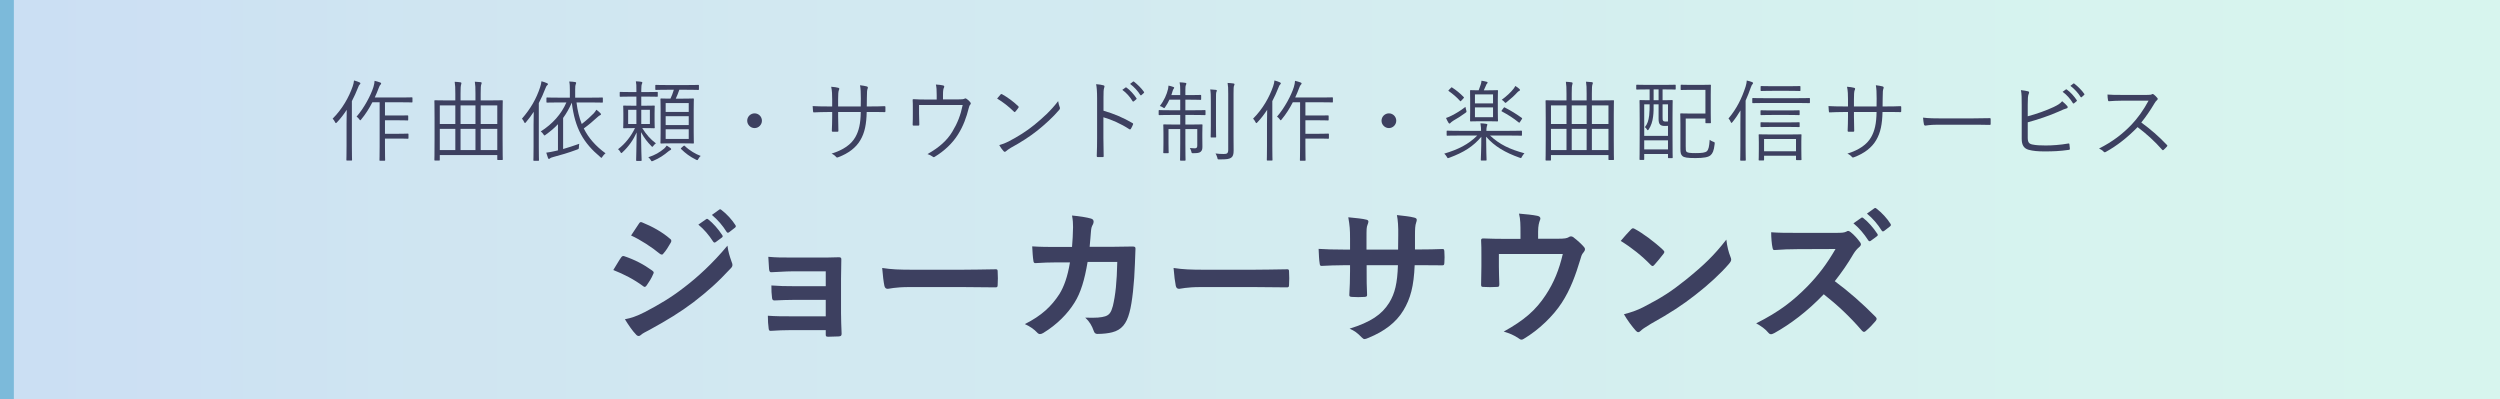 <svg xmlns="http://www.w3.org/2000/svg" xmlns:xlink="http://www.w3.org/1999/xlink" id="&#x30EC;&#x30A4;&#x30E4;&#x30FC;_1" x="0px" y="0px" width="901.75px" height="144px" viewBox="0 0 901.75 144" style="enable-background:new 0 0 901.75 144;" xml:space="preserve"><style type="text/css">	.st0{fill:#3D4060;}	.st1{fill:#459DCA;}	.st2{opacity:0.15;}	.st3{fill:url(#SVGID_1_);}	.st4{fill:url(#SVGID_00000176010728528422400530000005812000831605568939_);}	.st5{fill:url(#SVGID_00000013176976564074282100000017425666229450878383_);}	.st6{opacity:0.7;}	.st7{opacity:0.4;fill:url(#SVGID_00000177462889468114794490000018115661350758601102_);}	.st8{fill:none;stroke:#459DCA;stroke-width:5;stroke-miterlimit:10;}	.st9{fill:#EAF8FB;}	.st10{fill:none;stroke:#459DCA;stroke-width:2;stroke-miterlimit:10;}	.st11{fill:#FFFFFF;}	.st12{fill-rule:evenodd;clip-rule:evenodd;fill:url(#SVGID_00000173861734225910350930000010672897699059781272_);}	.st13{fill-rule:evenodd;clip-rule:evenodd;fill:url(#SVGID_00000092452326407837511820000001057141936678363800_);}	.st14{fill:url(#SVGID_00000105424930988999773970000014459072093304360592_);}	.st15{fill:url(#SVGID_00000070103663017970045100000001215381891402418560_);}	.st16{fill:url(#SVGID_00000025418279125635275690000010997459688425335735_);}	.st17{opacity:0.4;fill:url(#SVGID_00000016769243115793853210000012967186126335944376_);}	.st18{fill-rule:evenodd;clip-rule:evenodd;fill:url(#SVGID_00000019666622243255743900000014727640564968866944_);}	.st19{fill-rule:evenodd;clip-rule:evenodd;fill:url(#SVGID_00000067232691198810549290000013942718734428349625_);}	.st20{fill:url(#SVGID_00000072253830674583699210000003198494170337305774_);}	.st21{fill:url(#SVGID_00000095339579361271210580000005862768457483844019_);}	.st22{fill:url(#SVGID_00000009551501839802285760000005769326028670417084_);}	.st23{opacity:0.4;fill:url(#SVGID_00000006678602886301849780000006722321518306294431_);}	.st24{fill-rule:evenodd;clip-rule:evenodd;fill:url(#SVGID_00000124151021704854822630000005457475786221116557_);}	.st25{fill-rule:evenodd;clip-rule:evenodd;fill:url(#SVGID_00000175313286873576242970000008646173829831404439_);}	.st26{opacity:0.4;fill:url(#SVGID_00000034062928330499429080000010103059818304726925_);}	.st27{opacity:0.4;fill:url(#SVGID_00000142175792992963118230000008306380077807649409_);}	.st28{opacity:0.4;fill:url(#SVGID_00000075873605260635739340000008692698405254746805_);}	.st29{opacity:0.4;fill:url(#SVGID_00000042696042750617125200000011738603191461886633_);}	.st30{opacity:0.4;fill:url(#SVGID_00000028288527672446473250000017844806650708412329_);}	.st31{opacity:0.4;fill:url(#SVGID_00000121984717744576331000000016108612062008556983_);}	.st32{opacity:0.4;fill:url(#SVGID_00000135676280358734719170000014955121552865651595_);}	.st33{opacity:0.4;fill:url(#SVGID_00000005224563845431273250000013183589301532402082_);}</style><g>	<g class="st6">		<linearGradient id="SVGID_1_" gradientUnits="userSpaceOnUse" x1="901.75" y1="72" x2="2.5" y2="72">			<stop offset="0" style="stop-color:#73DEC6"></stop>			<stop offset="0.193" style="stop-color:#6FD4C7"></stop>			<stop offset="0.518" style="stop-color:#64BACB"></stop>			<stop offset="0.58" style="stop-color:#61B4CC"></stop>			<stop offset="0.707" style="stop-color:#5EAFCD"></stop>			<stop offset="0.85" style="stop-color:#55A2D1"></stop>			<stop offset="0.984" style="stop-color:#498ED6"></stop>		</linearGradient>		<rect x="2.5" style="opacity:0.4;fill:url(#SVGID_1_);" width="899.25" height="144"></rect>		<rect x="0" y="0" class="st1" width="5" height="144"></rect>	</g>	<g>		<path class="st0" d="M224.023,92.893c0.265-0.371,0.529-0.636,1.007-0.53c3.975,1.325,7.154,3.021,10.175,5.193   c0.371,0.266,0.583,0.478,0.583,0.795c0,0.159-0.106,0.371-0.212,0.584c-0.583,1.43-1.484,2.809-2.332,4.027   c-0.265,0.317-0.478,0.529-0.689,0.529s-0.37-0.105-0.636-0.318c-3.392-2.49-6.836-4.238-10.704-5.775   C222.539,95.278,223.386,93.742,224.023,92.893z M232.608,112.554c5.034-2.65,9.38-5.141,14.52-9.168   c4.24-3.232,9.91-8.32,15.263-14.785c0.318,2.331,0.742,3.656,1.537,5.936c0.158,0.37,0.265,0.688,0.265,1.006   c0,0.424-0.159,0.795-0.583,1.219c-4.929,5.3-8.267,8.215-13.46,12.242c-4.611,3.498-9.539,6.518-15.846,9.963   c-1.271,0.688-2.544,1.271-3.073,1.802c-0.318,0.317-0.583,0.424-0.849,0.424c-0.37,0-0.741-0.212-1.06-0.636   c-1.112-1.113-2.544-3.18-3.921-5.406C227.627,114.726,229.481,114.144,232.608,112.554z M230.435,80.705   c0.371-0.636,0.688-0.742,1.324-0.424c3.392,1.377,7.049,3.338,9.963,5.883c0.318,0.211,0.424,0.477,0.424,0.688   s-0.053,0.424-0.212,0.688c-0.741,1.325-1.802,3.021-2.702,3.975c-0.159,0.266-0.371,0.318-0.53,0.318   c-0.265,0-0.529-0.159-0.795-0.371c-2.756-2.279-6.889-4.981-10.28-6.519C228.527,83.566,229.534,82.083,230.435,80.705z    M254.706,79.062c0.266-0.213,0.478-0.159,0.795,0.105c1.644,1.271,3.551,3.392,5.035,5.67c0.212,0.318,0.212,0.584-0.159,0.849   l-2.226,1.643c-0.371,0.265-0.637,0.212-0.901-0.159c-1.59-2.438-3.285-4.451-5.353-6.146L254.706,79.062z M259.423,75.617   c0.318-0.211,0.477-0.158,0.795,0.106c1.961,1.483,3.868,3.604,5.034,5.458c0.212,0.318,0.266,0.637-0.159,0.954l-2.119,1.644   c-0.424,0.317-0.689,0.158-0.901-0.16c-1.431-2.278-3.126-4.292-5.299-6.094L259.423,75.617z"></path>		<path class="st0" d="M297.849,97.875h-12.241c-2.491,0-5.035,0.266-7.42,0.318c-0.477,0.053-0.741-0.371-0.795-1.219   c-0.105-1.325-0.158-2.332-0.265-4.346c3.021,0.265,4.663,0.265,8.479,0.265h9.221c2.597,0,5.511,0,7.843-0.106   c0.636,0,0.848,0.318,0.795,0.849c0,2.384-0.105,4.61-0.105,6.942v12.241c0,2.385,0.105,4.822,0.212,7.524   c0,0.795-0.266,0.955-1.166,1.008c-0.848,0.053-2.544,0.105-3.604,0.105c-0.849,0-0.954-0.158-0.954-0.795v-1.59h-12.56   c-2.49,0-4.875,0.106-7.313,0.266c-0.529,0-0.688-0.266-0.741-1.061c-0.159-1.06-0.266-2.597-0.266-4.398   c2.862,0.213,5.459,0.213,8.532,0.213h12.348v-5.936h-11.234c-2.385,0-4.981,0.105-7.261,0.211c-0.636,0-0.848-0.317-0.9-1.165   c-0.159-1.06-0.212-2.438-0.212-4.239c2.861,0.211,4.822,0.265,8.267,0.265h11.341V97.875z"></path>		<path class="st0" d="M328.008,103.545c-5.247,0-7.261,0.637-7.79,0.637c-0.636,0-1.061-0.318-1.219-1.113   c-0.266-1.219-0.583-3.709-0.795-6.412c3.444,0.529,6.094,0.636,11.446,0.636h17.064c4.027,0,8.107-0.106,12.188-0.159   c0.795-0.053,0.953,0.106,0.953,0.742c0.106,1.59,0.106,3.392,0,4.981c0,0.636-0.212,0.848-0.953,0.795   c-3.975-0.054-7.896-0.106-11.818-0.106H328.008z"></path>		<path class="st0" d="M386.679,89.078c0.212-2.597,0.318-4.293,0.371-7.154c0-1.378-0.053-2.49-0.371-4.187   c2.809,0.265,5.193,0.636,6.889,1.112c0.689,0.213,0.901,0.637,0.901,1.113c0,0.318-0.106,0.689-0.265,1.008   c-0.478,0.794-0.583,1.324-0.689,2.49c-0.159,1.695-0.212,2.967-0.477,5.564h8.055c2.438,0,4.929-0.106,7.366-0.106   c0.848,0,1.113,0.159,1.113,0.742c0,0.688-0.106,2.809-0.212,5.617c-0.212,6.519-0.954,13.884-1.961,17.435   c-1.061,4.081-2.862,6.307-6.254,7.154c-1.219,0.318-3.126,0.583-5.352,0.583c-0.637,0-1.061-0.37-1.272-1.06   c-0.688-1.961-1.536-3.392-3.073-4.822c3.922,0.158,5.882-0.053,7.207-0.477c1.431-0.478,2.12-1.326,2.756-3.711   c0.954-4.027,1.431-8.531,1.59-15.897h-10.705c-1.06,6.412-2.49,11.182-4.717,14.679c-2.438,3.975-6.358,7.949-11.234,10.918   c-0.424,0.264-0.848,0.424-1.219,0.424c-0.318,0-0.688-0.16-1.007-0.53c-1.06-1.166-2.649-2.278-4.451-3.073   c6.094-3.074,9.592-6.413,12.453-10.812c1.643-2.649,2.968-6.253,3.815-11.446h-4.77c-2.597,0-5.14,0.105-7.631,0.265   c-0.53,0.054-0.742-0.265-0.795-0.901c-0.212-1.271-0.318-3.18-0.424-5.14c3.339,0.212,5.724,0.212,8.797,0.212H386.679z"></path>		<path class="st0" d="M433.108,103.545c-5.246,0-7.26,0.637-7.79,0.637c-0.636,0-1.06-0.318-1.219-1.113   c-0.265-1.219-0.583-3.709-0.795-6.412c3.444,0.529,6.095,0.636,11.447,0.636h17.063c4.027,0,8.108-0.106,12.188-0.159   c0.795-0.053,0.954,0.106,0.954,0.742c0.105,1.59,0.105,3.392,0,4.981c0,0.636-0.212,0.848-0.954,0.795   c-3.975-0.054-7.896-0.106-11.817-0.106H433.108z"></path>		<path class="st0" d="M512.235,89.978c2.597,0,5.564-0.053,8.002-0.158c0.636-0.053,0.688,0.265,0.741,0.848   c0.106,1.324,0.106,2.861,0,4.187c-0.053,0.688-0.158,0.901-0.9,0.848c-1.802,0-5.034-0.053-7.631-0.053h-2.173   c-0.318,7.578-1.484,12.029-4.081,16.321c-2.649,4.398-6.941,7.578-12.506,9.857c-0.742,0.318-1.166,0.477-1.484,0.477   c-0.317,0-0.582-0.158-1.007-0.582c-1.59-1.643-2.597-2.385-4.398-3.18c7.525-2.332,11.606-5.035,14.309-9.381   c2.066-3.391,2.914-7.048,3.127-13.513h-11.288v1.907c0,3.127,0,5.988,0.159,8.797c0.053,0.584-0.318,0.689-0.901,0.742   c-1.377,0.106-3.126,0.106-4.557,0c-0.689-0.053-1.007-0.158-0.954-0.742c0.159-2.756,0.265-5.352,0.265-8.69v-2.014h-1.59   c-2.861,0-7.101,0.159-8.744,0.265c-0.424,0-0.583-0.318-0.636-1.007c-0.212-1.112-0.265-2.968-0.371-5.14   c2.226,0.158,5.671,0.264,9.751,0.264h1.59v-3.867c0-3.393-0.105-4.717-0.636-7.791c2.756,0.266,5.353,0.53,6.465,0.848   c0.583,0.106,0.795,0.371,0.795,0.742c0,0.318-0.158,0.689-0.317,1.113c-0.371,0.953-0.371,1.483-0.371,5.088v3.867h11.394   l0.053-5.193c0.053-2.967-0.105-5.404-0.477-7.26c2.014,0.213,4.928,0.53,6.2,0.901c0.741,0.159,0.954,0.424,0.954,0.848   c0,0.212-0.054,0.53-0.213,0.954c-0.37,1.007-0.424,2.385-0.424,4.663v5.034H512.235z"></path>		<path class="st0" d="M561.899,86.11c2.491,0,3.285-0.159,3.975-0.583c0.212-0.158,0.477-0.265,0.742-0.265   c0.424,0,0.848,0.212,1.165,0.53c1.061,0.795,2.598,2.172,3.551,3.285c0.266,0.265,0.371,0.529,0.371,0.795   c0,0.424-0.212,0.795-0.529,1.166c-0.689,0.688-0.901,1.695-1.166,2.597c-1.644,5.458-3.551,10.811-6.678,15.58   c-3.073,4.77-8.32,9.804-13.672,12.983c-0.318,0.212-0.583,0.318-0.849,0.318c-0.37,0-0.688-0.213-1.112-0.53   c-1.643-1.112-3.18-1.749-5.3-2.385c7.473-4.134,11.605-7.79,15.156-13.195c2.968-4.505,4.822-9.115,6.147-14.786h-23.053v4.452   c0,2.12,0.106,4.292,0.159,6.412c0,0.849-0.159,1.007-0.848,1.007c-1.59,0.105-3.285,0.105-4.875,0   c-0.689,0-0.849-0.158-0.849-0.795c0.054-2.703,0.106-4.451,0.106-6.571v-4.292c0-1.696,0-3.604-0.106-5.141   c-0.053-0.477,0.266-0.689,0.742-0.689c2.491,0.106,5.405,0.16,8.055,0.16h5.406v-2.067c0-2.809,0-4.981-0.53-7.048   c2.597,0.211,5.087,0.477,6.571,0.795c1.06,0.211,1.378,0.795,0.954,1.643c-0.266,0.742-0.637,1.854-0.637,4.08v2.544H561.899z"></path>		<path class="st0" d="M588.296,82.771c0.212-0.265,0.478-0.424,0.742-0.424c0.212,0,0.424,0.105,0.688,0.266   c2.703,1.43,7.102,4.663,10.122,7.524c0.318,0.318,0.477,0.53,0.477,0.742s-0.105,0.424-0.317,0.688   c-0.795,1.061-2.544,3.18-3.286,3.975c-0.265,0.266-0.424,0.424-0.636,0.424s-0.424-0.158-0.688-0.424   c-3.18-3.285-6.995-6.307-10.811-8.638C585.752,85.474,587.289,83.832,588.296,82.771z M592.906,110.699   c6.466-3.338,9.91-5.564,15.263-9.856c6.465-5.247,10.016-8.638,14.521-14.415c0.317,2.65,0.795,4.452,1.483,6.201   c0.159,0.371,0.265,0.688,0.265,1.007c0,0.477-0.265,0.901-0.848,1.589c-2.809,3.286-7.366,7.525-12.188,11.235   c-4.398,3.444-8.85,6.412-16.004,10.387c-2.385,1.431-3.074,1.961-3.551,2.438c-0.318,0.317-0.636,0.529-0.954,0.529   c-0.265,0-0.583-0.212-0.9-0.583c-1.325-1.483-2.968-3.657-4.24-5.882C588.455,112.607,590.097,112.13,592.906,110.699z"></path>		<path class="st0" d="M662.388,83.99c1.907,0,2.861-0.053,3.656-0.477c0.212-0.159,0.371-0.212,0.583-0.212   c0.318,0,0.583,0.212,0.901,0.424c1.219,0.954,2.438,2.332,3.444,3.71c0.159,0.265,0.265,0.477,0.265,0.688   c0,0.317-0.212,0.688-0.688,1.06c-0.689,0.584-1.378,1.379-1.961,2.332c-2.173,3.709-4.239,6.678-6.783,9.91   c5.087,3.762,9.804,7.896,14.679,12.824c0.266,0.266,0.425,0.529,0.425,0.742c0,0.212-0.106,0.477-0.371,0.795   c-1.007,1.219-2.226,2.49-3.551,3.604c-0.212,0.212-0.424,0.318-0.636,0.318c-0.266,0-0.478-0.16-0.742-0.424   c-4.451-5.193-9.009-9.381-13.778-13.143c-5.988,6.253-12.029,10.758-17.806,13.99c-0.478,0.211-0.849,0.424-1.219,0.424   c-0.318,0-0.637-0.159-0.901-0.477c-1.166-1.432-2.702-2.491-4.451-3.445c8.267-4.187,13.195-7.949,18.653-13.514   c3.815-3.975,6.73-7.736,9.963-13.301l-13.672,0.053c-2.756,0-5.512,0.105-8.373,0.318c-0.424,0.053-0.583-0.318-0.689-0.901   c-0.265-1.112-0.477-3.657-0.477-5.511c2.861,0.211,5.512,0.211,8.956,0.211H662.388z M671.344,78.586   c0.265-0.213,0.477-0.16,0.795,0.105c1.643,1.271,3.55,3.392,5.034,5.67c0.212,0.318,0.212,0.583-0.159,0.848l-2.226,1.644   c-0.371,0.265-0.636,0.212-0.901-0.159c-1.589-2.438-3.285-4.451-5.352-6.147L671.344,78.586z M676.06,75.14   c0.318-0.212,0.478-0.159,0.795,0.105c1.961,1.484,3.869,3.604,5.035,5.459c0.212,0.318,0.265,0.636-0.159,0.953l-2.12,1.644   c-0.424,0.317-0.688,0.159-0.9-0.159c-1.432-2.279-3.127-4.293-5.3-6.094L676.06,75.14z"></path>	</g>	<g>		<path class="st0" d="M125.004,44.344c0-1.247,0.031-3.136,0.063-4.735c-1.023,1.568-2.176,3.104-3.52,4.512   c-0.192,0.191-0.288,0.287-0.384,0.287c-0.097,0-0.192-0.096-0.288-0.319c-0.32-0.64-0.576-0.991-0.896-1.28   c3.584-3.584,5.888-7.807,7.231-11.646c0.288-0.768,0.416-1.536,0.48-2.145c0.8,0.225,1.408,0.416,1.952,0.672   c0.256,0.129,0.352,0.225,0.352,0.385s-0.063,0.256-0.256,0.416s-0.384,0.479-0.64,1.216c-0.641,1.6-1.345,3.2-2.176,4.768v16.19   c0,3.359,0.063,4.832,0.063,4.992c0,0.224-0.032,0.256-0.224,0.256h-1.568c-0.224,0-0.256-0.032-0.256-0.256   c0-0.16,0.064-1.633,0.064-4.992V44.344z M148.778,36.697c0,0.225-0.032,0.256-0.257,0.256c-0.159,0-1.119-0.063-4.063-0.063h-5.6   v4.768h4.992c2.271,0,2.976-0.032,3.136-0.032c0.224,0,0.256,0.032,0.256,0.225v1.344c0,0.224-0.032,0.256-0.256,0.256   c-0.16,0-0.864-0.064-3.136-0.064h-4.992v4.863h4.992c2.335,0,3.039-0.063,3.231-0.063c0.224,0,0.256,0.032,0.256,0.256v1.345   c0,0.223-0.032,0.256-0.256,0.256c-0.192,0-0.896-0.064-3.231-0.064h-4.992v2.783c0,3.328,0.064,4.832,0.064,4.992   c0,0.191-0.032,0.225-0.256,0.225h-1.536c-0.225,0-0.256-0.033-0.256-0.225s0.063-1.664,0.063-4.992v-15.87h-2.624   c-1.088,2.112-2.464,4.319-3.967,6.111c-0.192,0.256-0.288,0.384-0.416,0.384c-0.097,0-0.192-0.128-0.353-0.384   c-0.32-0.448-0.64-0.735-0.96-0.928c2.72-3.136,5.151-7.712,6.08-10.688c0.256-0.832,0.384-1.6,0.416-2.239   c0.8,0.191,1.376,0.352,1.951,0.576c0.256,0.096,0.416,0.191,0.416,0.352c0,0.191-0.063,0.32-0.256,0.479   c-0.191,0.16-0.416,0.576-0.672,1.312c-0.352,0.992-0.832,2.112-1.376,3.297h9.279c2.944,0,3.904-0.064,4.063-0.064   c0.225,0,0.257,0.031,0.257,0.256V36.697z"></path>		<path class="st0" d="M181.29,50.264c0,5.792,0.063,7.04,0.063,7.199c0,0.224-0.031,0.256-0.256,0.256h-1.472   c-0.224,0-0.256-0.032-0.256-0.256v-1.536h-20.734v1.729c0,0.224-0.032,0.256-0.256,0.256h-1.44c-0.224,0-0.256-0.032-0.256-0.256   c0-0.16,0.064-1.44,0.064-7.264v-7.871c0-4.576-0.064-5.952-0.064-6.111c0-0.225,0.032-0.257,0.256-0.257   c0.192,0,1.28,0.063,4.479,0.063h2.816v-2.432c0-2.111-0.032-3.039-0.225-4.287c0.801,0.031,1.44,0.096,2.08,0.191   c0.225,0.033,0.353,0.129,0.353,0.289s-0.032,0.319-0.128,0.607c-0.129,0.384-0.192,1.12-0.192,3.168v2.463h5.376v-2.463   c0-2.145-0.032-3.072-0.225-4.288c0.832,0.032,1.28,0.063,2.08,0.16c0.256,0.032,0.384,0.128,0.384,0.288   c0,0.191-0.063,0.352-0.16,0.607c-0.128,0.353-0.191,1.12-0.191,3.168v2.527h3.199c3.232,0,4.32-0.063,4.512-0.063   c0.225,0,0.256,0.032,0.256,0.257c0,0.159-0.063,1.504-0.063,5.439V50.264z M164.235,38.009h-5.6v6.719h5.6V38.009z    M164.235,46.488h-5.6v7.648h5.6V46.488z M171.499,38.009h-5.376v6.719h5.376V38.009z M171.499,46.488h-5.376v7.648h5.376V46.488z    M179.37,38.009h-5.983v6.719h5.983V38.009z M179.37,46.488h-5.983v7.648h5.983V46.488z"></path>		<path class="st0" d="M192.459,44.921c0-1.216,0.032-3.04,0.064-4.608c-0.8,1.248-1.728,2.496-2.784,3.744   c-0.159,0.225-0.287,0.32-0.384,0.32c-0.096,0-0.16-0.096-0.256-0.288c-0.288-0.64-0.544-0.991-0.832-1.28   c3.136-3.615,5.184-7.167,6.56-11.359c0.256-0.799,0.416-1.535,0.48-2.143c0.768,0.191,1.376,0.416,1.951,0.672   c0.256,0.127,0.385,0.191,0.385,0.383c0,0.16-0.097,0.289-0.288,0.416c-0.225,0.16-0.385,0.48-0.672,1.217   c-0.673,1.76-1.44,3.487-2.336,5.184v15.646c0,3.328,0.063,4.768,0.063,4.928c0,0.225-0.032,0.256-0.256,0.256h-1.504   c-0.224,0-0.256-0.031-0.256-0.256c0-0.16,0.063-1.6,0.063-4.928V44.921z M207.946,36.953c0.352,2.944,0.992,5.504,1.888,7.775   c1.76-1.375,3.296-2.783,4.352-3.871c0.385-0.448,0.672-0.832,0.929-1.28c0.64,0.479,1.088,0.864,1.472,1.28   c0.128,0.128,0.191,0.224,0.191,0.384c0,0.128-0.096,0.224-0.384,0.353c-0.256,0.096-0.448,0.256-0.992,0.735   c-1.439,1.312-3.008,2.688-4.831,3.999c1.792,3.584,4.384,6.432,7.839,8.96c-0.447,0.353-0.768,0.704-1.088,1.185   c-0.191,0.287-0.256,0.447-0.384,0.447c-0.096,0-0.224-0.096-0.416-0.288c-6.079-5.087-9.151-10.304-10.271-19.614   c-0.928,2.111-1.951,3.904-3.136,5.535v11.199c1.696-0.479,3.744-1.152,5.824-1.888c-0.097,0.353-0.097,0.8-0.128,1.248   c-0.032,0.576-0.032,0.608-0.641,0.832c-3.071,1.151-6.239,2.079-8.607,2.688c-0.672,0.16-1.056,0.353-1.216,0.513   c-0.128,0.127-0.224,0.191-0.352,0.191s-0.256-0.16-0.32-0.32c-0.224-0.576-0.447-1.279-0.64-1.951   c1.088-0.129,2.176-0.352,3.424-0.641l0.8-0.191v-9.439c-1.248,1.344-2.688,2.56-4.384,3.775   c-0.224,0.192-0.352,0.288-0.479,0.288s-0.225-0.128-0.385-0.416c-0.256-0.416-0.607-0.768-0.959-1.024   c4.224-2.688,7.423-6.238,9.247-10.463h-2.464c-3.232,0-4.288,0.064-4.479,0.064c-0.225,0-0.256-0.032-0.256-0.256v-1.344   c0-0.225,0.031-0.256,0.256-0.256c0.191,0,1.247,0.063,4.479,0.063h3.712v-2.752c0-1.344-0.032-2.239-0.225-3.071   c0.864,0.031,1.536,0.096,2.112,0.191c0.224,0.032,0.384,0.129,0.384,0.256c0,0.192-0.064,0.353-0.16,0.576   c-0.128,0.288-0.191,0.768-0.191,1.824v2.976h5.247c3.231,0,4.319-0.063,4.512-0.063s0.224,0.031,0.224,0.256v1.344   c0,0.224-0.031,0.256-0.224,0.256s-1.28-0.064-4.512-0.064H207.946z"></path>		<path class="st0" d="M237.258,34.649c0,0.224-0.031,0.257-0.256,0.257c-0.16,0-1.056-0.064-3.84-0.064h-1.855v3.295h1.184   c2.464,0,3.264-0.063,3.424-0.063c0.225,0,0.256,0.032,0.256,0.257c0,0.159-0.063,0.735-0.063,2.495v2.688   c0,1.76,0.063,2.335,0.063,2.495c0,0.224-0.031,0.256-0.256,0.256c-0.16,0-0.96-0.063-3.424-0.063h-0.832   c1.473,2.367,3.008,4.063,4.928,5.504c-0.319,0.223-0.64,0.512-0.863,0.831c-0.192,0.288-0.32,0.416-0.416,0.416   c-0.128,0-0.257-0.128-0.448-0.353c-1.28-1.311-2.464-2.751-3.647-4.927c0.031,5.792,0.224,9.695,0.224,10.144   c0,0.191-0.032,0.224-0.256,0.224h-1.472c-0.225,0-0.256-0.032-0.256-0.224c0-0.448,0.128-4.385,0.191-10.048   c-1.184,2.624-2.784,4.991-5.151,7.2c-0.192,0.159-0.288,0.256-0.384,0.256c-0.097,0-0.192-0.129-0.353-0.416   c-0.224-0.416-0.479-0.736-0.832-0.992c2.592-1.952,4.736-4.703,6.112-7.615h-0.576c-2.432,0-3.232,0.063-3.424,0.063   c-0.225,0-0.256-0.032-0.256-0.256c0-0.16,0.063-0.735,0.063-2.495v-2.688c0-1.76-0.063-2.336-0.063-2.495   c0-0.225,0.031-0.257,0.256-0.257c0.191,0,0.992,0.063,3.424,0.063h1.088v-3.295h-1.92c-2.784,0-3.68,0.064-3.84,0.064   c-0.224,0-0.256-0.033-0.256-0.257v-1.28c0-0.191,0.032-0.224,0.256-0.224c0.16,0,1.056,0.064,3.84,0.064h1.92v-0.608   c0-1.791,0-2.304-0.192-3.264c0.8,0.032,1.28,0.064,1.92,0.16c0.256,0.031,0.416,0.16,0.416,0.256c0,0.191-0.096,0.352-0.16,0.544   c-0.128,0.32-0.224,0.769-0.224,2.208v0.704h1.855c2.784,0,3.68-0.064,3.84-0.064c0.225,0,0.256,0.032,0.256,0.224V34.649z    M229.548,39.609h-2.976v5.119h2.976V39.609z M234.411,39.609h-3.104v5.119h3.104V39.609z M241.802,54.136   c-0.224,0.096-0.448,0.287-0.736,0.479c-1.504,1.28-3.231,2.464-5.439,3.392c-0.256,0.096-0.384,0.16-0.512,0.16   c-0.16,0-0.224-0.16-0.448-0.512c-0.191-0.32-0.544-0.736-0.832-0.928c2.528-0.832,4.064-1.76,5.728-3.137   c0.288-0.256,0.641-0.672,0.929-1.088c0.544,0.32,0.96,0.608,1.344,0.896c0.191,0.16,0.256,0.288,0.256,0.416   S242.026,54.04,241.802,54.136z M252.106,32.185c0,0.225-0.032,0.256-0.257,0.256c-0.159,0-1.151-0.063-4.159-0.063h-2.656   c-0.416,1.184-0.832,2.271-1.279,3.2h2.624c2.623,0,3.455-0.064,3.647-0.064c0.224,0,0.256,0.031,0.256,0.256   c0,0.16-0.064,1.152-0.064,3.744v8.223c0,2.624,0.064,3.616,0.064,3.775c0,0.225-0.032,0.257-0.256,0.257   c-0.192,0-1.024-0.063-3.647-0.063h-4.225c-2.623,0-3.487,0.063-3.647,0.063c-0.256,0-0.288-0.032-0.288-0.257   c0-0.159,0.064-1.151,0.064-3.775v-8.159c0-2.655-0.064-3.647-0.064-3.808c0-0.225,0.032-0.256,0.288-0.256   c0.16,0,0.96,0.064,3.328,0.064c0.512-1.057,0.896-2.112,1.216-3.2h-2.336c-2.976,0-3.936,0.063-4.096,0.063   c-0.224,0-0.256-0.031-0.256-0.256v-1.312c0-0.224,0.032-0.256,0.256-0.256c0.16,0,1.12,0.063,4.096,0.063h6.976   c3.008,0,4-0.063,4.159-0.063c0.225,0,0.257,0.032,0.257,0.256V32.185z M248.426,37.177h-8.32v3.199h8.32V37.177z M248.426,41.913   h-8.32v3.2h8.32V41.913z M248.426,46.617h-8.32v3.487h8.32V46.617z M246.474,52.696c0.288-0.224,0.319-0.224,0.512-0.063   c1.76,1.695,4,2.975,5.76,3.615c-0.288,0.225-0.576,0.576-0.8,0.992c-0.192,0.352-0.288,0.512-0.448,0.512   c-0.128,0-0.288-0.064-0.512-0.191c-2.145-1.057-3.744-2.272-5.28-3.776c-0.191-0.192-0.191-0.256,0.16-0.544L246.474,52.696z"></path>		<path class="st0" d="M274.827,43.545c0,1.439-1.185,2.656-2.656,2.656c-1.439,0-2.655-1.217-2.655-2.656   c0-1.472,1.216-2.656,2.655-2.656C273.642,40.888,274.827,42.073,274.827,43.545z"></path>		<path class="st0" d="M313.802,38.393c1.792,0,3.424,0,5.184-0.097c0.352,0,0.384,0.097,0.384,0.385   c0.032,0.416,0.032,0.928,0,1.375c0,0.32-0.064,0.416-0.416,0.385c-1.632-0.064-3.328-0.032-5.12-0.032h-1.216   c-0.096,4.352-0.703,7.456-2.271,10.111c-1.567,2.752-4.384,4.831-7.871,6.144c-0.48,0.191-0.576,0.256-0.864-0.032   c-0.512-0.575-0.96-0.896-1.664-1.216c4.256-1.344,7.04-3.264,8.575-5.951c1.312-2.336,1.889-4.928,1.952-9.056h-8.159v1.567   c0,1.793,0.032,3.488,0.096,5.184c0,0.289-0.096,0.353-0.384,0.353c-0.448,0.032-1.12,0.032-1.6,0   c-0.288,0-0.384-0.063-0.384-0.384c0.063-1.632,0.128-3.264,0.128-5.088v-1.632h-1.632c-1.696,0-3.552,0.063-4.928,0.128   c-0.288,0.032-0.288-0.096-0.353-0.447c-0.063-0.449-0.096-1.121-0.128-1.824c1.664,0.096,3.36,0.128,5.408,0.128h1.632v-2.624   c0-1.439-0.032-3.008-0.353-4.479c1.056,0.063,2.016,0.224,2.592,0.384c0.48,0.128,0.353,0.48,0.16,0.896   c-0.192,0.383-0.256,1.728-0.256,3.199v2.624h8.159l0.032-2.849c0-2.143-0.064-3.583-0.288-4.799   c0.8,0.096,1.855,0.256,2.399,0.416c0.48,0.128,0.513,0.416,0.32,0.863c-0.16,0.416-0.256,0.961-0.256,3.424l-0.032,2.944H313.802   z"></path>		<path class="st0" d="M345.034,35.865c1.984,0,2.496-0.063,2.912-0.287c0.224-0.16,0.48-0.097,0.736,0.096   c0.512,0.32,1.023,0.832,1.344,1.279c0.191,0.256,0.191,0.545-0.096,0.832c-0.288,0.32-0.353,0.736-0.48,1.12   c-0.864,3.487-2.016,6.592-3.84,9.503c-1.951,3.2-5.023,6.08-8.479,8.16c-0.319,0.224-0.479,0.127-0.704-0.064   c-0.544-0.384-1.151-0.703-1.888-0.928c4.192-2.367,7.04-4.863,8.991-8.127c1.824-3.008,2.944-5.855,3.712-9.568H331.5v3.104   c0,1.44,0.031,2.56,0.096,3.839c0,0.385-0.064,0.48-0.384,0.48c-0.544,0.032-1.12,0.032-1.664,0c-0.288,0-0.353-0.096-0.353-0.416   c0.064-1.439,0.064-2.463,0.064-3.871v-2.24c0-1.023,0-1.855-0.064-2.656c-0.031-0.256,0.097-0.384,0.385-0.352   c1.344,0.096,2.751,0.128,4.352,0.128h3.936v-1.6c0-1.856-0.064-2.815-0.288-3.808c0.928,0.063,2.016,0.16,2.592,0.32   c0.448,0.096,0.512,0.447,0.32,0.799c-0.192,0.353-0.353,0.864-0.353,2.528v1.728H345.034z"></path>		<path class="st0" d="M360.908,34.074c0.224-0.225,0.384-0.192,0.576-0.064c1.791,0.992,3.903,2.496,5.759,4.256   c0.225,0.224,0.256,0.352,0.097,0.607c-0.256,0.385-0.832,1.12-1.088,1.376c-0.192,0.224-0.288,0.257-0.513,0.032   c-1.888-1.855-3.999-3.488-6.079-4.736C360.076,35.033,360.555,34.457,360.908,34.074z M363.788,51.032   c3.455-1.823,6.271-3.552,9.247-5.951c3.231-2.655,5.888-5.024,8.64-8.607c0.128,0.896,0.319,1.504,0.544,2.112   c0.191,0.416,0.159,0.672-0.225,1.119c-2.144,2.527-4.959,5.088-7.775,7.359c-2.72,2.176-5.919,4.225-9.599,6.24   c-0.864,0.512-1.473,0.992-1.761,1.248c-0.319,0.287-0.575,0.287-0.863-0.033c-0.48-0.512-1.056-1.279-1.568-2.176   C361.675,51.992,362.635,51.608,363.788,51.032z"></path>		<path class="st0" d="M398.028,39.929c3.68,1.056,7.231,2.56,10.431,4.447c0.256,0.128,0.32,0.288,0.225,0.512   c-0.225,0.576-0.513,1.152-0.769,1.568c-0.191,0.256-0.32,0.32-0.607,0.128c-2.977-1.952-6.4-3.456-9.312-4.288v7.424   c0,1.951,0.063,4.447,0.096,6.527c0.032,0.32-0.063,0.416-0.416,0.416c-0.479,0.031-1.12,0.031-1.632,0   c-0.352,0-0.448-0.096-0.448-0.448c0.097-2.048,0.128-4.544,0.128-6.495V35.481c0-2.399-0.128-4.032-0.352-5.12   c1.12,0.097,2.08,0.225,2.656,0.416c0.512,0.129,0.384,0.48,0.224,0.961c-0.192,0.543-0.224,1.504-0.224,3.551V39.929z    M405.963,31.578c0.129-0.096,0.225-0.096,0.353,0c1.279,0.896,2.688,2.463,3.615,3.871c0.097,0.129,0.064,0.256-0.063,0.353   l-0.928,0.768c-0.16,0.128-0.32,0.097-0.416-0.063c-0.929-1.568-2.272-3.072-3.712-4.096L405.963,31.578z M408.651,29.465   c0.128-0.096,0.224-0.128,0.352-0.032c1.28,0.992,2.72,2.4,3.647,3.744c0.097,0.16,0.064,0.256-0.096,0.384l-0.864,0.769   c-0.128,0.127-0.256,0.127-0.384-0.064c-0.8-1.312-2.176-2.88-3.68-4L408.651,29.465z"></path>		<path class="st0" d="M434.828,41.241c0,0.256-0.032,0.288-0.257,0.288c-0.191,0-1.184-0.064-4.255-0.064h-2.752v3.456h1.983   c2.816,0,3.744-0.063,3.936-0.063c0.225,0,0.257,0.031,0.257,0.256c0,0.16-0.064,1.056-0.064,3.168v1.055   c0,1.696,0.032,2.721,0.032,3.521c0,0.896-0.096,1.44-0.672,1.92c-0.448,0.352-1.088,0.479-2.592,0.479   c-0.608,0-0.608,0-0.736-0.607c-0.096-0.448-0.288-0.864-0.544-1.248c0.672,0.064,1.12,0.096,1.76,0.096   c0.641,0,0.928-0.224,0.928-0.96v-5.983h-4.287v5.184c0,4,0.063,5.791,0.063,5.951c0,0.225-0.031,0.256-0.256,0.256H425.9   c-0.224,0-0.256-0.031-0.256-0.256c0-0.16,0.063-1.92,0.063-5.919v-5.216h-4.224v5.119c0,2.176,0.064,3.168,0.064,3.36   s-0.032,0.224-0.256,0.224h-1.44c-0.224,0-0.256-0.031-0.256-0.224s0.064-1.088,0.064-3.392v-3.584   c0-2.08-0.064-2.752-0.064-2.943c0-0.225,0.032-0.256,0.256-0.256c0.192,0,1.12,0.063,3.936,0.063h1.92v-3.456h-3.264   c-3.071,0-4.096,0.064-4.256,0.064c-0.224,0-0.256-0.032-0.256-0.288v-1.28c0-0.224,0.032-0.256,0.256-0.256   c0.16,0,1.185,0.064,4.256,0.064h3.264v-3.809h-3.903c-0.416,0.896-0.896,1.76-1.504,2.625c-0.16,0.287-0.256,0.416-0.384,0.416   c-0.096,0-0.225-0.097-0.416-0.225c-0.384-0.256-0.8-0.447-1.152-0.544c1.536-1.952,2.528-4.192,2.977-6.176   c0.063-0.319,0.128-0.768,0.159-1.184c0.641,0.128,1.185,0.288,1.696,0.479c0.288,0.096,0.352,0.16,0.352,0.288   s-0.096,0.257-0.191,0.384c-0.16,0.192-0.225,0.353-0.353,0.736c-0.128,0.48-0.288,0.992-0.479,1.536h3.199V32.57   c0-1.313-0.031-1.952-0.224-2.881c0.832,0.033,1.472,0.097,2.08,0.192c0.191,0.032,0.352,0.097,0.352,0.257   c0,0.191-0.063,0.352-0.16,0.543c-0.159,0.352-0.191,0.864-0.191,1.855v1.761h1.952c2.527,0,3.359-0.063,3.52-0.063   c0.191,0,0.224,0.031,0.224,0.256v1.279c0,0.225-0.032,0.256-0.224,0.256c-0.16,0-0.992-0.064-3.52-0.064h-1.952v3.809h2.752   c3.071,0,4.063-0.064,4.255-0.064c0.225,0,0.257,0.032,0.257,0.256V41.241z M436.748,36.569c0-2.208-0.032-3.231-0.225-4.319   c0.704,0.031,1.408,0.096,2.048,0.16c0.225,0.031,0.353,0.127,0.353,0.256c0,0.191-0.128,0.352-0.192,0.544   c-0.128,0.384-0.128,0.96-0.128,3.296v8.703c0,2.783,0.063,3.936,0.063,4.127c0,0.225-0.031,0.257-0.256,0.257h-1.472   c-0.224,0-0.256-0.032-0.256-0.257c0-0.191,0.064-1.344,0.064-4.127V36.569z M443.019,33.785c0-1.887-0.032-2.815-0.225-3.871   c0.769,0.031,1.472,0.096,2.112,0.191c0.256,0.033,0.384,0.129,0.384,0.256c0,0.257-0.096,0.385-0.192,0.608   c-0.128,0.353-0.159,0.96-0.159,2.784v15.711c0,1.76,0.031,3.615,0.031,4.832c0,1.375-0.224,2.111-0.896,2.592   c-0.768,0.479-1.408,0.607-4.256,0.607c-0.607,0-0.607,0-0.736-0.641c-0.159-0.575-0.384-1.055-0.64-1.504   c1.024,0.129,1.728,0.192,2.912,0.192c1.248,0,1.664-0.224,1.664-1.536V33.785z"></path>		<path class="st0" d="M457.005,44.344c0-1.247,0.031-3.136,0.063-4.735c-1.023,1.568-2.176,3.104-3.52,4.512   c-0.192,0.191-0.288,0.287-0.384,0.287c-0.097,0-0.192-0.096-0.288-0.319c-0.32-0.64-0.576-0.991-0.896-1.28   c3.584-3.584,5.888-7.807,7.231-11.646c0.288-0.768,0.416-1.536,0.48-2.145c0.8,0.225,1.408,0.416,1.952,0.672   c0.256,0.129,0.352,0.225,0.352,0.385s-0.063,0.256-0.256,0.416s-0.384,0.479-0.64,1.216c-0.641,1.6-1.345,3.2-2.176,4.768v16.19   c0,3.359,0.063,4.832,0.063,4.992c0,0.224-0.032,0.256-0.224,0.256h-1.568c-0.224,0-0.256-0.032-0.256-0.256   c0-0.16,0.064-1.633,0.064-4.992V44.344z M480.779,36.697c0,0.225-0.032,0.256-0.257,0.256c-0.159,0-1.119-0.063-4.063-0.063h-5.6   v4.768h4.992c2.271,0,2.976-0.032,3.136-0.032c0.224,0,0.256,0.032,0.256,0.225v1.344c0,0.224-0.032,0.256-0.256,0.256   c-0.16,0-0.864-0.064-3.136-0.064h-4.992v4.863h4.992c2.335,0,3.039-0.063,3.231-0.063c0.224,0,0.256,0.032,0.256,0.256v1.345   c0,0.223-0.032,0.256-0.256,0.256c-0.192,0-0.896-0.064-3.231-0.064h-4.992v2.783c0,3.328,0.064,4.832,0.064,4.992   c0,0.191-0.032,0.225-0.256,0.225h-1.536c-0.225,0-0.256-0.033-0.256-0.225s0.063-1.664,0.063-4.992v-15.87h-2.624   c-1.088,2.112-2.464,4.319-3.967,6.111c-0.192,0.256-0.288,0.384-0.416,0.384c-0.097,0-0.192-0.128-0.353-0.384   c-0.32-0.448-0.64-0.735-0.96-0.928c2.72-3.136,5.151-7.712,6.08-10.688c0.256-0.832,0.384-1.6,0.416-2.239   c0.8,0.191,1.376,0.352,1.951,0.576c0.256,0.096,0.416,0.191,0.416,0.352c0,0.191-0.063,0.32-0.256,0.479   c-0.191,0.16-0.416,0.576-0.672,1.312c-0.352,0.992-0.832,2.112-1.376,3.297h9.279c2.944,0,3.904-0.064,4.063-0.064   c0.225,0,0.257,0.031,0.257,0.256V36.697z"></path>		<path class="st0" d="M503.628,43.545c0,1.439-1.185,2.656-2.656,2.656c-1.439,0-2.655-1.217-2.655-2.656   c0-1.472,1.216-2.656,2.655-2.656C502.443,40.888,503.628,42.073,503.628,43.545z"></path>		<path class="st0" d="M537.451,48.888c3.521,3.264,7.04,4.928,12.415,6.399c-0.319,0.319-0.672,0.8-0.896,1.216   c-0.16,0.352-0.256,0.512-0.416,0.512c-0.096,0-0.256-0.063-0.512-0.16c-5.056-1.791-8.991-4.062-11.999-7.551   c0,4.543,0.159,7.743,0.159,8.352c0,0.224-0.031,0.256-0.256,0.256h-1.567c-0.225,0-0.256-0.032-0.256-0.256   c0-0.608,0.191-3.744,0.191-8.32c-2.976,3.521-6.271,5.6-11.519,7.553c-0.256,0.096-0.416,0.159-0.513,0.159   c-0.159,0-0.224-0.128-0.416-0.479c-0.256-0.416-0.607-0.896-0.928-1.152c5.088-1.535,8.704-3.328,11.903-6.527h-6.527   c-3.04,0-4.063,0.064-4.256,0.064c-0.224,0-0.256-0.033-0.256-0.256v-1.312c0-0.225,0.032-0.256,0.256-0.256   c0.192,0,1.216,0.064,4.256,0.064h7.903c0-0.961-0.032-1.377-0.224-2.721c0.768,0.032,1.472,0.096,2.079,0.192   c0.225,0.032,0.416,0.128,0.416,0.256c0,0.256-0.159,0.479-0.191,0.704c-0.097,0.384-0.16,0.736-0.16,1.568h8.319   c3.04,0,4.063-0.064,4.256-0.064c0.224,0,0.256,0.031,0.256,0.256v1.312c0,0.223-0.032,0.256-0.256,0.256   c-0.192,0-1.216-0.064-4.256-0.064H537.451z M528.555,40.728c-1.472,1.088-2.911,1.984-4.319,2.785   c-0.544,0.352-0.928,0.672-1.023,0.799c-0.097,0.129-0.225,0.256-0.353,0.256s-0.224-0.031-0.352-0.224   c-0.288-0.448-0.672-1.151-0.928-1.792c0.703-0.224,1.439-0.543,2.111-0.896c1.664-0.864,2.976-1.632,4.896-3.104   c0.032,0.32,0.192,0.832,0.288,1.217C529.036,40.377,529.036,40.377,528.555,40.728z M523.308,31.738   c0.288-0.289,0.288-0.32,0.479-0.16c1.44,0.928,2.88,2.08,4.16,3.424c0.16,0.16,0.192,0.224-0.128,0.543l-0.672,0.705   c-0.32,0.319-0.32,0.383-0.512,0.16c-1.217-1.377-2.656-2.561-4.064-3.553c-0.224-0.127-0.191-0.191,0.097-0.479L523.308,31.738z    M540.267,40.472c0,2.145,0.063,2.912,0.063,3.072c0,0.225-0.032,0.256-0.256,0.256c-0.191,0-0.864-0.064-3.136-0.064h-3.296   c-2.271,0-2.976,0.064-3.136,0.064c-0.224,0-0.256-0.031-0.256-0.256c0-0.16,0.032-0.928,0.032-3.072v-4.639   c0-2.145-0.032-2.912-0.032-3.072c0-0.225,0.032-0.256,0.256-0.256c0.16,0,0.832,0.064,2.848,0.064   c0.256-0.641,0.48-1.248,0.704-1.952c0.16-0.448,0.288-0.929,0.32-1.504c0.64,0.096,1.312,0.224,1.888,0.384   c0.224,0.064,0.32,0.16,0.32,0.32c0,0.127-0.097,0.224-0.225,0.352c-0.16,0.16-0.288,0.384-0.384,0.704   c-0.224,0.544-0.512,1.184-0.768,1.696h1.728c2.271,0,2.944-0.064,3.136-0.064c0.224,0,0.256,0.031,0.256,0.256   c0,0.16-0.063,0.928-0.063,3.072V40.472z M538.539,34.041h-6.527v3.265h6.527V34.041z M538.539,38.745h-6.527v3.521h6.527V38.745z    M542.315,38.968c0.191-0.287,0.256-0.319,0.479-0.191c2.336,1.216,4.032,2.271,6.111,3.744c0.192,0.16,0.192,0.224-0.031,0.543   l-0.544,0.832c-0.256,0.416-0.32,0.448-0.544,0.256c-1.92-1.567-3.776-2.719-6.016-3.936c-0.225-0.096-0.256-0.191,0-0.512   L542.315,38.968z M547.915,32.826c-0.192,0.063-0.416,0.287-0.672,0.543c-0.896,1.024-2.336,2.305-3.776,3.457   c-0.224,0.191-0.352,0.287-0.447,0.287c-0.129,0-0.225-0.128-0.448-0.416c-0.288-0.32-0.64-0.576-0.896-0.703   c1.632-1.185,3.36-2.784,4.256-3.969c0.225-0.287,0.448-0.64,0.641-1.023c0.575,0.352,1.023,0.672,1.407,1.023   c0.225,0.225,0.288,0.32,0.288,0.448C548.266,32.633,548.138,32.73,547.915,32.826z"></path>		<path class="st0" d="M582.09,50.264c0,5.792,0.064,7.04,0.064,7.199c0,0.224-0.032,0.256-0.256,0.256h-1.472   c-0.225,0-0.257-0.032-0.257-0.256v-1.536h-20.734v1.729c0,0.224-0.031,0.256-0.256,0.256h-1.439   c-0.225,0-0.256-0.032-0.256-0.256c0-0.16,0.063-1.44,0.063-7.264v-7.871c0-4.576-0.063-5.952-0.063-6.111   c0-0.225,0.031-0.257,0.256-0.257c0.191,0,1.279,0.063,4.479,0.063h2.815v-2.432c0-2.111-0.032-3.039-0.224-4.287   c0.8,0.031,1.439,0.096,2.08,0.191c0.224,0.033,0.352,0.129,0.352,0.289s-0.032,0.319-0.128,0.607   c-0.128,0.384-0.192,1.12-0.192,3.168v2.463h5.376v-2.463c0-2.145-0.032-3.072-0.224-4.288c0.832,0.032,1.279,0.063,2.079,0.16   c0.257,0.032,0.385,0.128,0.385,0.288c0,0.191-0.064,0.352-0.16,0.607c-0.128,0.353-0.192,1.12-0.192,3.168v2.527h3.2   c3.231,0,4.319-0.063,4.512-0.063c0.224,0,0.256,0.032,0.256,0.257c0,0.159-0.064,1.504-0.064,5.439V50.264z M565.036,38.009h-5.6   v6.719h5.6V38.009z M565.036,46.488h-5.6v7.648h5.6V46.488z M572.299,38.009h-5.376v6.719h5.376V38.009z M572.299,46.488h-5.376   v7.648h5.376V46.488z M580.171,38.009h-5.983v6.719h5.983V38.009z M580.171,46.488h-5.983v7.648h5.983V46.488z"></path>		<path class="st0" d="M604.427,32.057c0,0.224-0.032,0.257-0.256,0.257c-0.16,0-1.088-0.064-3.903-0.064h-0.576v3.903   c2.368,0,3.199-0.063,3.392-0.063c0.224,0,0.256,0.031,0.256,0.256c0,0.16-0.063,1.439-0.063,5.951v5.824   c0,7.295,0.063,8.511,0.063,8.671c0,0.224-0.032,0.256-0.256,0.256H601.9c-0.225,0-0.256-0.032-0.256-0.256v-1.248h-8.576v1.888   c0,0.225-0.031,0.256-0.224,0.256h-1.216c-0.224,0-0.256-0.031-0.256-0.256c0-0.191,0.063-1.439,0.063-8.959v-5.375   c0-5.28-0.063-6.592-0.063-6.752c0-0.225,0.032-0.256,0.256-0.256c0.16,0,0.992,0.063,3.392,0.063V32.25h-0.672   c-2.848,0-3.744,0.064-3.903,0.064c-0.225,0-0.257-0.033-0.257-0.257V30.81c0-0.225,0.032-0.257,0.257-0.257   c0.159,0,1.056,0.064,3.903,0.064h5.92c2.815,0,3.743-0.064,3.903-0.064c0.224,0,0.256,0.032,0.256,0.257V32.057z M601.644,45.4   c-0.416,0.032-0.801,0.032-1.248,0.032c-0.672,0-1.248-0.159-1.568-0.479c-0.448-0.416-0.576-1.088-0.576-2.112v-5.216h-1.791   c0,1.248,0.031,2.944-0.192,4.448c-0.224,1.76-0.672,3.231-1.6,4.64c-0.097,0.16-0.225,0.256-0.32,0.256s-0.192-0.096-0.288-0.256   c-0.256-0.448-0.512-0.704-0.768-0.832c0.928-1.12,1.344-2.4,1.567-4.287c0.16-1.345,0.16-2.784,0.16-3.969h-1.952v11.392h8.576   V45.4z M601.644,50.617h-8.576v3.264h8.576V50.617z M598.252,32.25h-1.791v3.903h1.791V32.25z M601.644,37.625h-1.952v4.48   c0,0.863,0,1.151,0.16,1.375c0.16,0.256,0.352,0.353,0.991,0.353c0.288,0,0.513,0,0.801-0.032V37.625z M608.044,52.856   c0,0.991,0,1.6,0.288,1.888c0.416,0.384,1.344,0.48,3.327,0.48c2.208,0,3.456-0.16,4.032-0.705   c0.607-0.607,0.832-1.727,0.991-4.096c0.353,0.289,0.769,0.513,1.217,0.673c0.64,0.224,0.64,0.224,0.575,0.864   c-0.288,2.559-0.768,3.391-1.472,4.031c-0.768,0.703-2.432,1.023-5.439,1.023c-2.88,0-4.128-0.191-4.704-0.735   c-0.544-0.479-0.735-1.056-0.735-2.624v-8.991c0-2.336-0.064-3.328-0.064-3.521c0-0.223,0.032-0.256,0.288-0.256   c0.16,0,1.088,0.064,3.231,0.064h5.568V32.41h-5.376c-2.399,0-3.104,0.063-3.296,0.063c-0.224,0-0.256-0.032-0.256-0.224V30.81   c0-0.225,0.032-0.257,0.256-0.257c0.192,0,0.896,0.064,3.296,0.064h3.744c2.399,0,3.167-0.064,3.359-0.064   c0.224,0,0.256,0.032,0.256,0.257c0,0.159-0.063,0.991-0.063,3.391v6.592c0,2.4,0.063,3.232,0.063,3.393   c0,0.223-0.032,0.256-0.256,0.256h-1.472c-0.225,0-0.256-0.033-0.256-0.256v-1.44h-7.104V52.856z"></path>		<path class="st0" d="M627.756,44.537c0-1.248,0-3.072,0.032-4.704c-0.832,1.408-1.761,2.815-2.849,4.16   c-0.191,0.224-0.319,0.352-0.416,0.352c-0.096,0-0.159-0.128-0.256-0.352c-0.224-0.576-0.512-0.96-0.8-1.248   c3.008-3.616,4.8-7.296,6.176-11.519c0.256-0.832,0.384-1.568,0.416-2.177c0.768,0.16,1.312,0.32,1.888,0.544   c0.288,0.129,0.384,0.225,0.384,0.352c0,0.193-0.096,0.32-0.256,0.48s-0.352,0.512-0.607,1.248   c-0.544,1.536-1.12,3.072-1.824,4.607v16.383c0,3.393,0.063,4.863,0.063,5.023c0,0.225-0.031,0.256-0.256,0.256h-1.535   c-0.192,0-0.225-0.031-0.225-0.256c0-0.16,0.064-1.631,0.064-5.023V44.537z M652.842,36.953c0,0.225-0.032,0.256-0.288,0.256   c-0.16,0-1.216-0.063-4.479-0.063H636.78c-3.264,0-4.32,0.063-4.479,0.063c-0.225,0-0.257-0.031-0.257-0.256v-1.344   c0-0.224,0.032-0.256,0.257-0.256c0.159,0,1.216,0.064,4.479,0.064h11.295c3.264,0,4.319-0.064,4.479-0.064   c0.256,0,0.288,0.032,0.288,0.256V36.953z M649.739,53.591c0,2.977,0.063,3.744,0.063,3.936c0,0.192-0.031,0.225-0.224,0.225   h-1.504c-0.224,0-0.256-0.032-0.256-0.225v-1.344h-11.52v1.44c0,0.224-0.032,0.256-0.256,0.256h-1.439   c-0.225,0-0.256-0.032-0.256-0.256c0-0.16,0.063-0.929,0.063-3.936V51.32c0-1.792-0.063-2.464-0.063-2.656   c0-0.191,0.031-0.224,0.256-0.224c0.191,0,1.216,0.063,4.159,0.063h6.688c2.912,0,3.936-0.063,4.128-0.063   s0.224,0.032,0.224,0.224c0,0.192-0.063,0.864-0.063,2.336V53.591z M649.13,41.273c0,0.224-0.032,0.256-0.256,0.256   c-0.16,0-1.056-0.064-3.872-0.064h-5.823c-2.815,0-3.743,0.064-3.903,0.064c-0.225,0-0.256-0.032-0.256-0.256v-1.248   c0-0.225,0.031-0.256,0.256-0.256c0.16,0,1.088,0.063,3.903,0.063h5.823c2.816,0,3.712-0.063,3.872-0.063   c0.224,0,0.256,0.031,0.256,0.256V41.273z M649.13,45.592c0,0.224-0.032,0.256-0.256,0.256c-0.16,0-1.056-0.063-3.872-0.063   h-5.823c-2.815,0-3.743,0.063-3.903,0.063c-0.225,0-0.256-0.032-0.256-0.256v-1.248c0-0.224,0.031-0.256,0.256-0.256   c0.16,0,1.088,0.063,3.903,0.063h5.823c2.816,0,3.712-0.063,3.872-0.063c0.224,0,0.256,0.032,0.256,0.256V45.592z M649.419,32.601   c0,0.192-0.032,0.225-0.288,0.225c-0.16,0-1.056-0.064-3.903-0.064h-5.983c-2.848,0-3.744,0.064-3.937,0.064   c-0.224,0-0.256-0.032-0.256-0.225V31.29c0-0.224,0.032-0.257,0.256-0.257c0.192,0,1.089,0.064,3.937,0.064h5.983   c2.848,0,3.743-0.064,3.903-0.064c0.256,0,0.288,0.033,0.288,0.257V32.601z M647.819,50.136h-11.52v4.416h11.52V50.136z"></path>		<path class="st0" d="M680.203,38.393c1.792,0,3.424,0,5.184-0.097c0.353,0,0.384,0.097,0.384,0.385   c0.032,0.416,0.032,0.928,0,1.375c0,0.32-0.063,0.416-0.416,0.385c-1.632-0.064-3.327-0.032-5.119-0.032h-1.216   c-0.096,4.352-0.704,7.456-2.271,10.111c-1.568,2.752-4.384,4.831-7.872,6.144c-0.479,0.191-0.576,0.256-0.863-0.032   c-0.513-0.575-0.96-0.896-1.664-1.216c4.256-1.344,7.039-3.264,8.575-5.951c1.312-2.336,1.888-4.928,1.952-9.056h-8.16v1.567   c0,1.793,0.032,3.488,0.097,5.184c0,0.289-0.097,0.353-0.385,0.353c-0.447,0.032-1.119,0.032-1.6,0   c-0.288,0-0.384-0.063-0.384-0.384c0.064-1.632,0.128-3.264,0.128-5.088v-1.632h-1.632c-1.696,0-3.552,0.063-4.928,0.128   c-0.288,0.032-0.288-0.096-0.352-0.447c-0.064-0.449-0.097-1.121-0.128-1.824c1.663,0.096,3.359,0.128,5.407,0.128h1.632v-2.624   c0-1.439-0.032-3.008-0.352-4.479c1.056,0.063,2.016,0.224,2.592,0.384c0.479,0.128,0.352,0.48,0.159,0.896   c-0.191,0.383-0.256,1.728-0.256,3.199v2.624h8.16l0.031-2.849c0-2.143-0.063-3.583-0.288-4.799   c0.801,0.096,1.856,0.256,2.4,0.416c0.479,0.128,0.512,0.416,0.32,0.863c-0.16,0.416-0.257,0.961-0.257,3.424l-0.031,2.944   H680.203z"></path>		<path class="st0" d="M698.828,44.984c-2.783,0-4.128,0.32-4.319,0.32c-0.288,0-0.448-0.128-0.544-0.447   c-0.128-0.545-0.256-1.568-0.32-2.432c1.952,0.256,4.416,0.287,7.071,0.287h9.823c2.208,0,4.576-0.031,7.008-0.096   c0.384-0.032,0.48,0.031,0.48,0.384c0.031,0.479,0.031,1.151,0,1.664c0,0.353-0.097,0.416-0.48,0.384   c-2.399-0.064-4.768-0.064-6.911-0.064H698.828z"></path>		<path class="st0" d="M731.405,41.945c3.136-0.832,6.655-2.08,9.312-3.328c1.664-0.8,2.367-1.248,3.104-2.111   c0.736,0.607,1.472,1.279,1.855,1.76c0.256,0.352,0.16,0.768-0.256,0.832c-0.576,0.127-1.407,0.479-2.943,1.184   c-3.136,1.408-7.424,2.848-11.071,3.84v5.504c0,1.695,0.448,2.239,1.664,2.495c1.344,0.288,2.88,0.353,4.8,0.353   c2.304,0,5.247-0.192,8.127-0.704c0.352-0.063,0.416,0.032,0.448,0.319c0.063,0.512,0.128,1.121,0.16,1.536   c0,0.353-0.128,0.416-0.513,0.448c-3.136,0.447-5.407,0.544-8.671,0.544c-2.4,0-4.096-0.16-5.664-0.576   c-1.728-0.479-2.527-1.696-2.527-3.968V38.17c0-2.848,0-4.288-0.288-5.664c1.023,0.128,1.952,0.256,2.624,0.447   c0.479,0.129,0.352,0.545,0.191,0.896c-0.288,0.607-0.352,1.695-0.352,3.84V41.945z M745.131,32.281   c0.16-0.096,0.225-0.096,0.353,0c1.279,0.896,2.688,2.465,3.615,3.872c0.097,0.128,0.064,0.257-0.063,0.353l-0.928,0.768   c-0.16,0.128-0.32,0.096-0.416-0.064c-0.929-1.567-2.272-3.071-3.712-4.096L745.131,32.281z M747.82,30.17   c0.128-0.096,0.224-0.128,0.352-0.031c1.28,0.991,2.72,2.398,3.647,3.743c0.097,0.159,0.064,0.256-0.096,0.384l-0.864,0.768   c-0.128,0.129-0.256,0.129-0.384-0.063c-0.8-1.312-2.176-2.88-3.68-4L747.82,30.17z"></path>		<path class="st0" d="M774.413,34.234c1.088,0,1.439-0.033,1.823-0.257c0.192-0.128,0.416-0.063,0.641,0.097   c0.447,0.352,0.928,0.832,1.312,1.312c0.192,0.256,0.128,0.479-0.16,0.735c-0.319,0.256-0.607,0.641-0.928,1.185   c-1.408,2.399-3.04,4.768-4.735,6.88c3.296,2.399,6.271,4.959,9.183,8.031c0.288,0.256,0.288,0.352,0.032,0.672   c-0.352,0.416-0.768,0.8-1.151,1.151c-0.225,0.192-0.353,0.192-0.576-0.063c-2.688-3.072-5.728-5.792-8.831-8.128   c-3.648,3.776-7.488,6.751-11.424,8.928c-0.352,0.192-0.544,0.224-0.8-0.063c-0.416-0.48-0.992-0.801-1.664-1.152   c4.832-2.4,8.607-5.344,11.775-8.672c2.08-2.207,4.191-5.056,6.08-8.575h-9.632c-1.792,0-3.168,0.097-4.607,0.192   c-0.288,0-0.32-0.096-0.384-0.353c-0.097-0.448-0.192-1.407-0.192-2.048c1.568,0.129,2.976,0.129,4.96,0.129H774.413z"></path>	</g></g></svg>